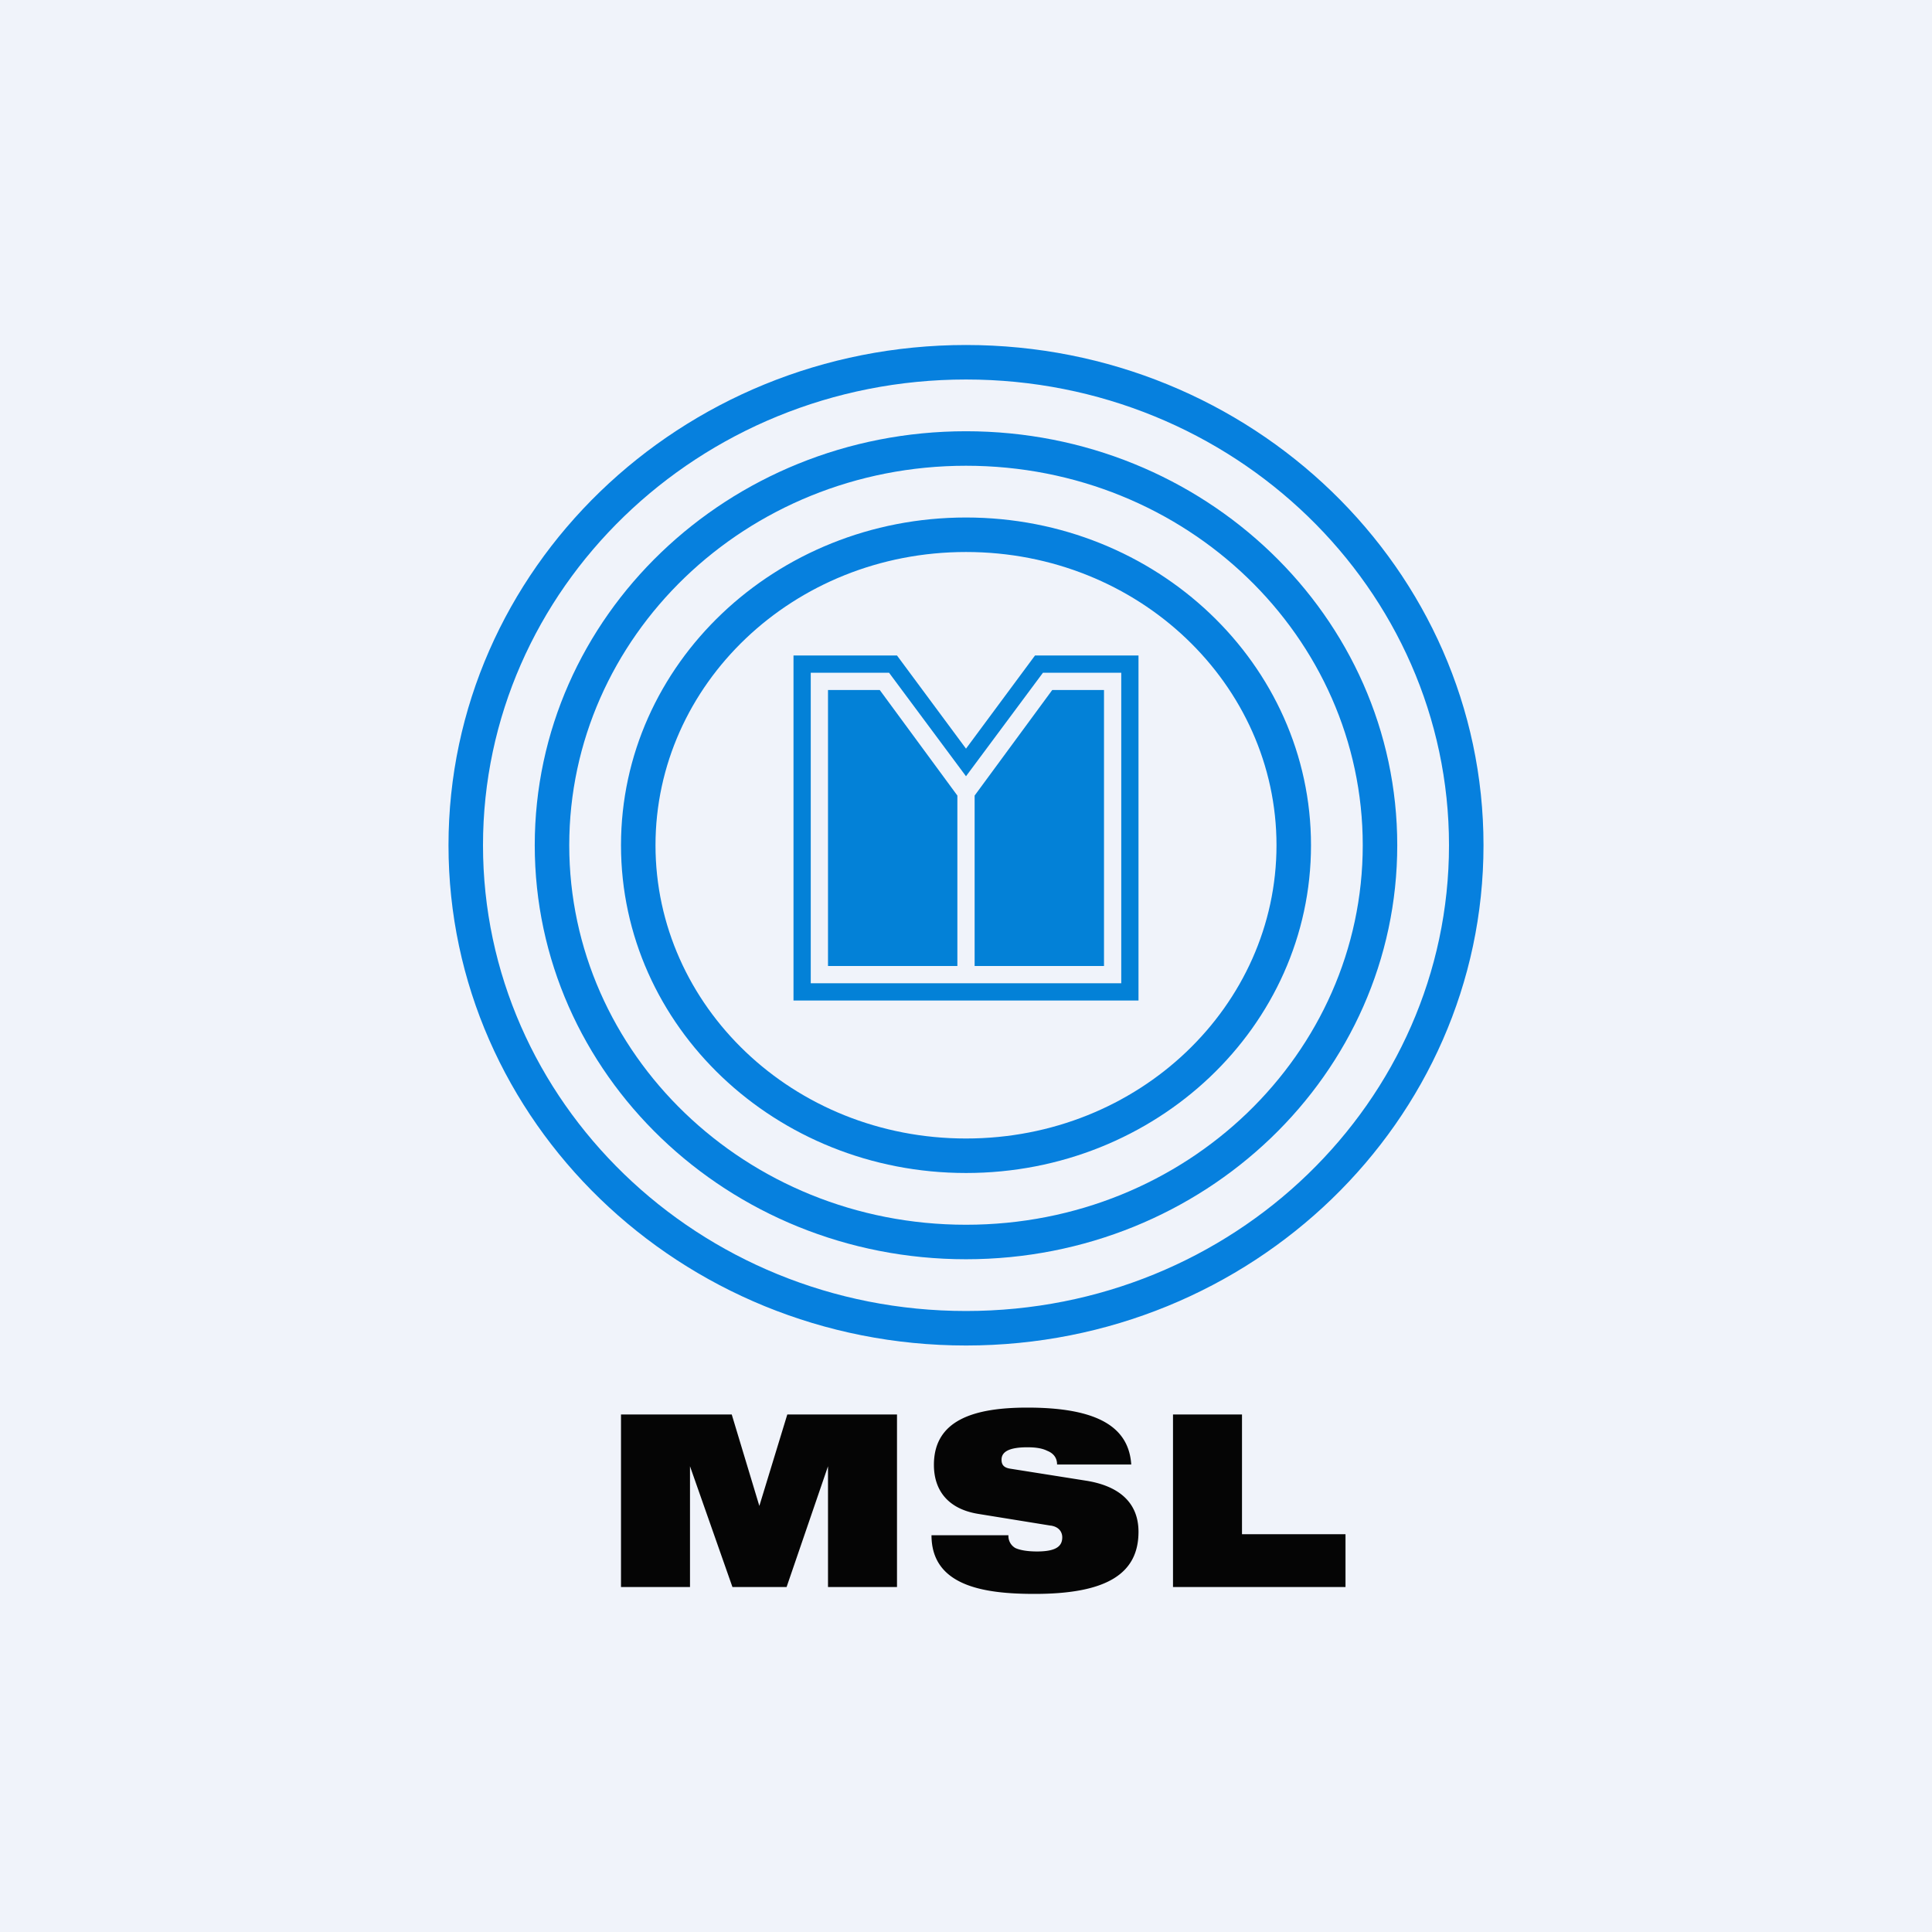 <svg xmlns="http://www.w3.org/2000/svg" width="56" height="56"><path fill="#F0F3FA" d="M0 0h56v56H0z"/><path fill="#0680DE" fill-rule="evenodd" d="M28 33c5.02 0 9-3.85 9-8.5S33.02 16 28 16s-9 3.85-9 8.5 3.98 8.5 9 8.5zm0 1c5.52 0 10-4.25 10-9.5S33.52 15 28 15s-10 4.25-10 9.5S22.48 34 28 34z"/><path fill="#0680DE" fill-rule="evenodd" d="M28 35.5c6.4 0 11.5-4.97 11.5-11s-5.1-11-11.5-11-11.5 4.97-11.5 11 5.1 11 11.5 11zm0 1c6.9 0 12.5-5.37 12.5-12s-5.6-12-12.5-12-12.5 5.37-12.5 12 5.6 12 12.5 12z"/><path fill="#0680DE" fill-rule="evenodd" d="M28 38c7.76 0 14-6.08 14-13.5S35.76 11 28 11s-14 6.08-14 13.5S20.24 38 28 38zm0 1c8.28 0 15-6.5 15-14.5S36.28 10 28 10c-8.28 0-15 6.5-15 14.5S19.72 39 28 39z"/><path fill="#0381D7" fill-rule="evenodd" d="M26 19h-3v10h10V19h-3l-2 2.7-2-2.7zm-.23.5H23.5v9h9v-9h-2.27l-2.23 3-2.23-3zm4.73.5-2.25 3.06V28H32v-8h-1.5zm-5 0 2.25 3.06V28H24v-8h1.5z"/><path fill="#050505" d="M18 41h3.21l.8 2.65.81-2.65H26v5h-2v-3.5L22.8 46h-1.57L20 42.5V46h-2v-5zm12.46 3.22c.25.04.33.2.33.34 0 .24-.15.41-.73.41-.29 0-.5-.04-.63-.1a.4.4 0 0 1-.2-.37H27c0 1.49 1.56 1.7 2.99 1.7 2.08 0 3.01-.58 3.01-1.8 0-.86-.58-1.33-1.51-1.48l-2.21-.35c-.19-.03-.25-.12-.25-.26 0-.22.2-.36.75-.36.2 0 .41.02.57.1.18.07.29.2.29.4h2.15c-.07-1.06-.93-1.65-3.01-1.65-1.53 0-2.71.35-2.71 1.66 0 .7.37 1.27 1.28 1.42l2.1.34zM34 46h5v-1.53h-3V41h-2v5z"/></svg>